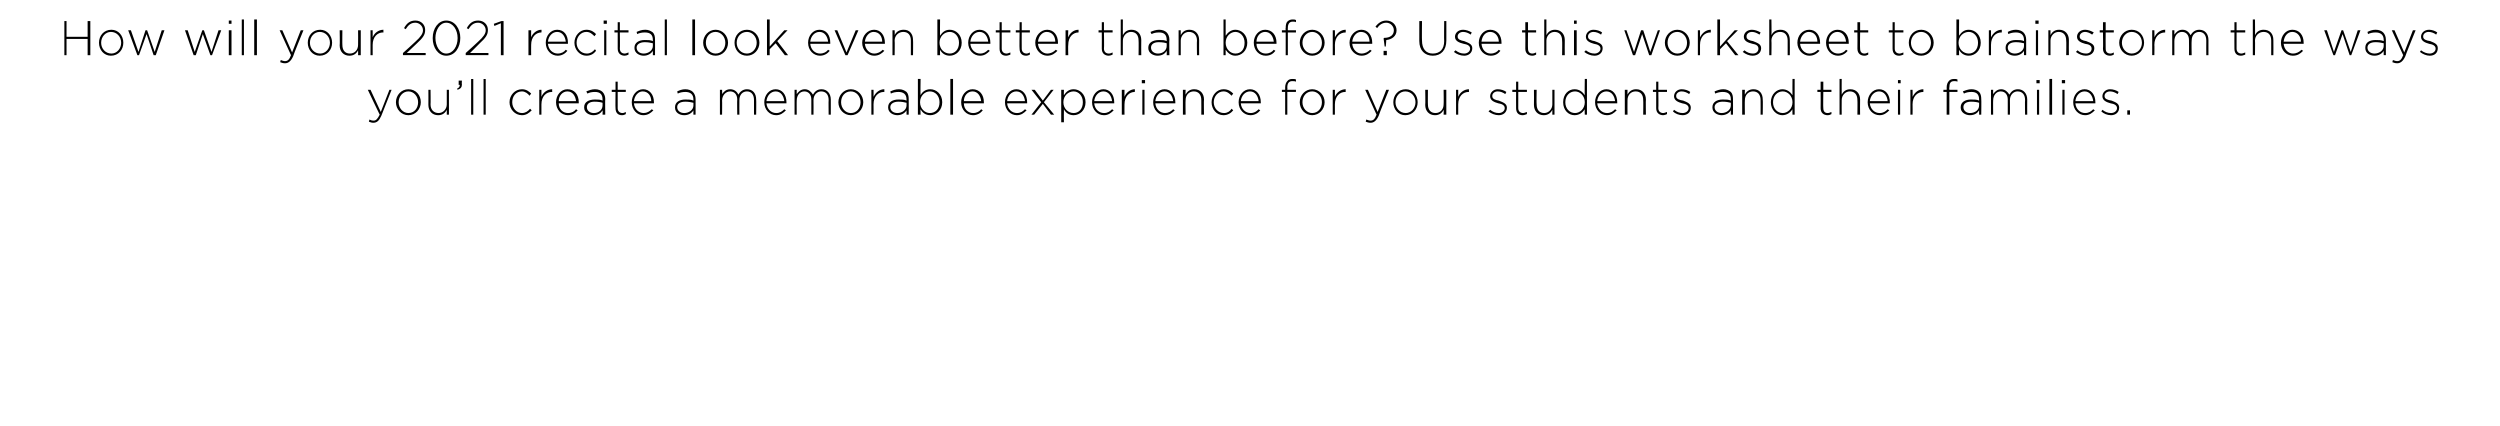 <?xml version="1.0" standalone="no"?><!DOCTYPE svg PUBLIC "-//W3C//DTD SVG 1.1//EN" "http://www.w3.org/Graphics/SVG/1.1/DTD/svg11.dtd"><svg xmlns="http://www.w3.org/2000/svg" version="1.1" width="462.2px" height="78.8px" viewBox="0 -3 462.2 78.8" style="top:-3px"><desc>How will your 2021 recital look even better than before Use this worksheet to brainstorm the ways you ll create a me</desc><defs/><g id="Polygon43671"><path d="m68.2 19.5l.1-.4c.2.1.4.2.8.2c.4 0 .7-.3 1.1-1.1c-.04-.03-2.2-4.6-2.2-4.6h.5l1.9 4.1l1.6-4.1h.4l-1.9 4.8c-.4.9-.8 1.3-1.5 1.3c-.3 0-.5-.1-.8-.2zm5-3.6c0-1.3 1-2.4 2.3-2.4c1.4 0 2.3 1.1 2.3 2.4c0 1.3-1 2.4-2.3 2.4c-1.3 0-2.3-1.1-2.3-2.4zm4.1 0c0-1.1-.8-2-1.8-2c-1 0-1.8.9-1.8 2c0 1.1.8 2 1.8 2c1.1 0 1.8-.9 1.8-2zm1.9.5c.02.02 0-2.8 0-2.8h.4s.04 2.74 0 2.7c0 1 .6 1.6 1.5 1.6c.8 0 1.5-.7 1.5-1.6v-2.7h.4v4.6h-.4v-.9c-.3.6-.8 1-1.6 1c-1.1 0-1.8-.8-1.8-1.9zm5.3-3c.4-.2.5-.4.5-.7c.01-.04-.2 0-.2 0v-.8h.6s-.05.67 0 .7c0 .5-.2.8-.8 1l-.1-.2zm2.6-1.8h.4v6.6h-.4v-6.6zm2.3 0h.4v6.6h-.4v-6.6zm4.8 4.3c0-1.3 1-2.4 2.3-2.4c.8 0 1.3.4 1.7.8l-.3.4c-.3-.4-.8-.8-1.4-.8c-1.1 0-1.8.9-1.8 2c0 1.1.8 2 1.8 2c.6 0 1.1-.3 1.5-.8l.3.3c-.5.5-1 .9-1.8.9c-1.3 0-2.3-1.1-2.3-2.4zm5.5-2.3h.4v1.3c.3-.8 1.1-1.4 2-1.4c-.04.04 0 .5 0 .5c0 0-.08.02-.1 0c-1 0-1.9.8-1.9 2.3v1.9h-.4v-4.6zm3.1 2.3c0-1.3.9-2.4 2.1-2.4c1.3 0 2.1 1 2.1 2.4v.2h-3.7c0 1.1.8 1.8 1.7 1.8c.7 0 1.2-.3 1.5-.7l.3.2c-.4.5-1 .9-1.8.9c-1.2 0-2.2-1-2.2-2.4zm3.7-.2c-.1-.9-.6-1.8-1.6-1.8c-.9 0-1.6.8-1.6 1.8h3.2zm1.5 1.2v-.1c0-.9.8-1.4 2-1.4c.6 0 1 0 1.4.2v-.2c0-1-.5-1.4-1.4-1.4c-.6 0-1 .1-1.4.3l-.2-.4c.5-.2 1-.4 1.6-.4c.6 0 1.1.2 1.4.5c.3.3.5.8.5 1.3c-.04.04 0 2.9 0 2.9h-.5s.04-.76 0-.8c-.3.5-.8.9-1.7.9c-.8 0-1.7-.5-1.7-1.4zm3.4-.4v-.5c-.3-.1-.8-.2-1.5-.2c-.9 0-1.4.4-1.4 1c0 .7.6 1.1 1.3 1.1c.9 0 1.6-.6 1.6-1.4zm2.4.5c-.04.02 0-3 0-3h-.7v-.4h.7v-1.5h.4v1.5h1.5v.4h-1.5v3c0 .6.4.9.9.9c.2 0 .4-.1.6-.2v.4c-.2.1-.4.2-.7.2c-.7 0-1.2-.4-1.2-1.3zm3-1.1c0-1.3.9-2.4 2.1-2.4c1.2 0 2 1 2 2.4v.2h-3.7c.1 1.1.9 1.8 1.8 1.8c.6 0 1.1-.3 1.5-.7l.3.2c-.5.5-1 .9-1.9.9c-1.1 0-2.1-1-2.1-2.4zm3.6-.2c0-.9-.5-1.8-1.6-1.8c-.8 0-1.5.8-1.6 1.8h3.2zm4.4 1.2v-.1c0-.9.8-1.4 1.9-1.4c.6 0 1.1 0 1.5.2v-.2c0-1-.6-1.4-1.5-1.4c-.5 0-1 .1-1.4.3l-.1-.4c.4-.2.9-.4 1.5-.4c.6 0 1.1.2 1.4.5c.3.3.5.8.5 1.3v2.9h-.4s-.02-.76 0-.8c-.3.5-.9.9-1.7.9c-.9 0-1.7-.5-1.7-1.4zm3.4-.4v-.5c-.4-.1-.9-.2-1.5-.2c-1 0-1.5.4-1.5 1c0 .7.6 1.1 1.3 1.1c.9 0 1.7-.6 1.7-1.4zm4.9-2.9h.4s.03.83 0 .8c.3-.4.7-.9 1.5-.9c.8 0 1.3.5 1.5 1c.3-.5.8-1 1.6-1c1.1 0 1.7.8 1.7 1.9c.04.02 0 2.8 0 2.8h-.4v-2.7c0-1-.5-1.6-1.3-1.6c-.8 0-1.4.6-1.4 1.6c-.02.03 0 2.7 0 2.7h-.4s-.04-2.75 0-2.8c0-.9-.5-1.5-1.3-1.5c-.8 0-1.5.7-1.5 1.7c.03-.05 0 2.6 0 2.6h-.4v-4.6zm8.2 2.3c0-1.3.9-2.4 2.1-2.4c1.2 0 2 1 2 2.4v.2h-3.7c.1 1.1.9 1.8 1.8 1.8c.7 0 1.1-.3 1.5-.7l.3.2c-.5.5-1 .9-1.8.9c-1.2 0-2.2-1-2.2-2.4zm3.7-.2c-.1-.9-.6-1.8-1.6-1.8c-.9 0-1.6.8-1.7 1.8h3.3zm1.9-2.1h.4s-.02.83 0 .8c.3-.4.7-.9 1.5-.9c.7 0 1.2.5 1.5 1c.3-.5.7-1 1.6-1c1 0 1.7.8 1.7 1.9v2.8h-.4s-.04-2.73 0-2.7c0-1-.5-1.6-1.4-1.6c-.7 0-1.4.6-1.4 1.6c.03.03 0 2.7 0 2.7h-.4v-2.8c0-.9-.5-1.5-1.3-1.5c-.8 0-1.4.7-1.4 1.7c-.02-.05 0 2.6 0 2.6h-.4v-4.6zm8.1 2.3c0-1.3 1-2.4 2.3-2.4c1.3 0 2.3 1.1 2.3 2.4c0 1.3-1 2.4-2.3 2.4c-1.3 0-2.3-1.1-2.3-2.4zm4.1 0c0-1.1-.8-2-1.8-2c-1.1 0-1.8.9-1.8 2c0 1.1.8 2 1.8 2c1.1 0 1.8-.9 1.8-2zm2-2.3h.4s.02 1.31 0 1.3c.4-.8 1.1-1.4 2-1.4v.5s-.05.02-.1 0c-1 0-1.9.8-1.9 2.3c.02.02 0 1.9 0 1.9h-.4v-4.6zm3.1 3.3v-.1c0-.9.8-1.4 1.9-1.4c.6 0 1.1 0 1.5.2v-.2c0-1-.6-1.4-1.5-1.4c-.5 0-1 .1-1.4.3l-.1-.4c.5-.2.9-.4 1.6-.4c.6 0 1 .2 1.4.5c.3.3.4.8.4 1.3c.02.04 0 2.9 0 2.9h-.4v-.8c-.3.5-.9.9-1.7.9c-.8 0-1.7-.5-1.7-1.4zm3.4-.4v-.5c-.4-.1-.9-.2-1.5-.2c-.9 0-1.5.4-1.5 1c0 .7.6 1.1 1.3 1.1c.9 0 1.7-.6 1.7-1.4zm2.6.7c-.05.01 0 1 0 1h-.5v-6.6h.5s-.05 3.04 0 3c.3-.6.9-1.1 1.8-1.1c1.1 0 2.2.9 2.2 2.4c0 1.5-1.1 2.4-2.2 2.4c-.9 0-1.5-.5-1.8-1.1zm3.5-1.3c0-1.2-.8-2-1.8-2c-.9 0-1.8.8-1.8 2c0 1.2.9 2 1.8 2c1 0 1.8-.7 1.8-2zm2-4.3h.5v6.6h-.5v-6.6zm2 4.3c0-1.3.9-2.4 2.1-2.4c1.3 0 2.1 1 2.1 2.4v.2h-3.7c0 1.1.8 1.8 1.7 1.8c.7 0 1.2-.3 1.5-.7l.3.2c-.4.5-1 .9-1.8.9c-1.2 0-2.2-1-2.2-2.4zm3.7-.2c-.1-.9-.6-1.8-1.6-1.8c-.9 0-1.6.8-1.6 1.8h3.2zm4.4.2c0-1.3.9-2.4 2.1-2.4c1.2 0 2 1 2 2.4v.2h-3.7c.1 1.1.9 1.8 1.8 1.8c.7 0 1.1-.3 1.5-.7l.3.2c-.5.5-1 .9-1.8.9c-1.2 0-2.2-1-2.2-2.4zm3.7-.2c-.1-.9-.6-1.8-1.6-1.8c-.9 0-1.6.8-1.7 1.8h3.3zm3.3.5l-1.6 2h-.5l1.8-2.3l-1.8-2.3h.6l1.5 2l1.5-2h.5l-1.8 2.3l1.9 2.3h-.6l-1.5-2zm3.4-2.6h.5s-.03 1.04 0 1c.4-.6.9-1.1 1.8-1.1c1.1 0 2.2.9 2.2 2.4c0 1.5-1.1 2.4-2.2 2.4c-.9 0-1.5-.5-1.8-1.1c-.03.01 0 2.4 0 2.4h-.5v-6zm4 2.3c0-1.2-.8-2-1.7-2c-1 0-1.9.8-1.9 2c0 1.2.9 2 1.9 2c.9 0 1.7-.7 1.7-2zm1.7 0c0-1.3.9-2.4 2.1-2.4c1.2 0 2 1 2 2.4v.2h-3.7c.1 1.1.9 1.8 1.8 1.8c.7 0 1.1-.3 1.5-.7l.3.2c-.5.5-1 .9-1.8.9c-1.2 0-2.2-1-2.2-2.4zm3.7-.2c-.1-.9-.6-1.8-1.6-1.8c-.9 0-1.6.8-1.7 1.8h3.3zm1.8-2.1h.5s-.02 1.31 0 1.3c.3-.8 1.1-1.4 1.9-1.4c.05.04 0 .5 0 .5c0 0 .01.02 0 0c-1 0-1.9.8-1.9 2.3c-.02.02 0 1.9 0 1.9h-.5v-4.6zm3.7-1.8h.6v.6h-.6v-.6zm.1 1.8h.4v4.6h-.4v-4.6zm2 2.3c0-1.3.9-2.4 2.1-2.4c1.2 0 2 1 2 2.4v.2h-3.7c.1 1.1.9 1.8 1.8 1.8c.6 0 1.1-.3 1.5-.7l.3.2c-.5.5-1 .9-1.9.9c-1.1 0-2.1-1-2.1-2.4zm3.7-.2c-.1-.9-.6-1.8-1.6-1.8c-.9 0-1.6.8-1.7 1.8h3.3zm1.8-2.1h.5s-.04.86 0 .9c.3-.6.8-1 1.6-1c1.1 0 1.8.8 1.8 1.9c-.05-.01 0 2.8 0 2.8h-.5s.02-2.73 0-2.7c0-1-.5-1.6-1.4-1.6c-.9 0-1.5.7-1.5 1.6c-.04.04 0 2.7 0 2.7h-.5v-4.6zm5.3 2.3c0-1.3 1-2.4 2.2-2.4c.9 0 1.4.4 1.8.8l-.3.4c-.4-.4-.8-.8-1.5-.8c-1 0-1.8.9-1.8 2c0 1.1.8 2 1.9 2c.6 0 1.1-.3 1.4-.8l.3.3c-.4.5-1 .9-1.8.9c-1.3 0-2.2-1.1-2.2-2.4zm5 0c0-1.3.9-2.4 2.1-2.4c1.2 0 2 1 2 2.4v.2h-3.7c.1 1.1.9 1.8 1.8 1.8c.7 0 1.1-.3 1.5-.7l.3.2c-.4.5-1 .9-1.8.9c-1.2 0-2.2-1-2.2-2.4zm3.7-.2c-.1-.9-.6-1.8-1.6-1.8c-.9 0-1.6.8-1.7 1.8h3.3zm4.9-1.7h-.6v-.4h.6s.02-.44 0-.4c0-.6.2-1 .4-1.2c.2-.3.6-.4.9-.4c.3 0 .5 0 .7.1v.4c-.2-.1-.4-.1-.7-.1c-.6 0-.9.4-.9 1.2c.05-.03 0 .4 0 .4h1.6v.4H238v4.2h-.4V14zm2.7 1.9c0-1.3 1-2.4 2.3-2.4c1.3 0 2.3 1.1 2.3 2.4c0 1.3-1 2.4-2.3 2.4c-1.3 0-2.3-1.1-2.3-2.4zm4.1 0c0-1.1-.8-2-1.8-2c-1.1 0-1.8.9-1.8 2c0 1.1.8 2 1.8 2c1.1 0 1.8-.9 1.8-2zm2-2.3h.4v1.3c.3-.8 1.1-1.4 2-1.4c-.03.04 0 .5 0 .5c0 0-.08.02-.1 0c-1 0-1.9.8-1.9 2.3v1.9h-.4v-4.6zm6.1 5.9l.1-.4c.3.1.5.2.8.2c.5 0 .8-.3 1.1-1.1l-2.1-4.6h.5l1.8 4.1l1.6-4.1h.5s-1.95 4.76-1.9 4.8c-.4.9-.9 1.3-1.5 1.3c-.4 0-.6-.1-.9-.2zm5.1-3.6c0-1.3.9-2.4 2.3-2.4c1.3 0 2.2 1.1 2.2 2.4c0 1.3-.9 2.4-2.3 2.4c-1.3 0-2.2-1.1-2.2-2.4zm4.1 0c0-1.1-.8-2-1.9-2c-1 0-1.8.9-1.8 2c0 1.1.8 2 1.9 2c1 0 1.8-.9 1.8-2zm1.8.5c.05.02 0-2.8 0-2.8h.5s-.03 2.74 0 2.7c0 1 .5 1.6 1.4 1.6c.9 0 1.5-.7 1.5-1.6c.04-.04 0-2.7 0-2.7h.5v4.6h-.5s.04-.85 0-.9c-.3.6-.8 1-1.6 1c-1.1 0-1.8-.8-1.8-1.9zm5.7-2.8h.4v1.3c.3-.8 1.1-1.4 2-1.4c-.04.04 0 .5 0 .5c0 0-.08.02-.1 0c-1 0-1.9.8-1.9 2.3v1.9h-.4v-4.6zm6 4l.3-.3c.5.4 1 .6 1.6.6c.6 0 1.1-.4 1.1-.9c0-.6-.6-.8-1.2-.9c-.7-.2-1.5-.5-1.5-1.3c0-.7.6-1.3 1.4-1.3c.6 0 1.2.2 1.6.5l-.2.4c-.4-.3-.9-.5-1.4-.5c-.6 0-1 .4-1 .8v.1c0 .5.6.7 1.2.8c.7.3 1.5.5 1.5 1.3c0 .9-.7 1.4-1.5 1.4c-.7 0-1.4-.3-1.9-.7zm5.1-.6c-.02.02 0-3 0-3h-.7v-.4h.7v-1.5h.4v1.5h1.6v.4h-1.6v3c0 .6.4.9.9.9c.2 0 .4-.1.7-.2v.4c-.3.1-.5.2-.8.2c-.7 0-1.2-.4-1.2-1.3zm3.3-.6c.03.02 0-2.8 0-2.8h.5s-.05 2.74 0 2.7c0 1 .5 1.6 1.4 1.6c.8 0 1.5-.7 1.5-1.6v-2.7h.4v4.6h-.4s.01-.85 0-.9c-.3.6-.8 1-1.6 1c-1.1 0-1.8-.8-1.8-1.9zm5.4-.5c0-1.5 1-2.4 2.1-2.4c.9 0 1.5.5 1.9 1.1c-.05 0 0-3 0-3h.4v6.6h-.4s-.05-1.03 0-1c-.4.6-1 1.1-1.9 1.1c-1.1 0-2.1-.9-2.1-2.4zm4 0c0-1.2-.9-2-1.8-2c-1 0-1.8.8-1.8 2c0 1.2.8 2 1.8 2c.9 0 1.8-.8 1.8-2zm1.9 0c0-1.3.9-2.4 2.1-2.4c1.2 0 2 1 2 2.4v.2h-3.7c.1 1.1.9 1.8 1.8 1.8c.7 0 1.1-.3 1.5-.7l.3.2c-.5.5-1 .9-1.8.9c-1.2 0-2.2-1-2.2-2.4zm3.7-.2c-.1-.9-.6-1.8-1.6-1.8c-.9 0-1.6.8-1.7 1.8h3.3zm1.8-2.1h.5s-.02.86 0 .9c.3-.6.8-1 1.6-1c1.1 0 1.8.8 1.8 1.9c-.04-.01 0 2.8 0 2.8h-.5s.04-2.73 0-2.7c0-1-.5-1.6-1.4-1.6c-.9 0-1.5.7-1.5 1.6c-.02.04 0 2.7 0 2.7h-.5v-4.6zm5.8 3.4v-3h-.6v-.4h.6v-1.5h.4v1.5h1.6v.4h-1.6s.04 2.98 0 3c0 .6.4.9.9.9c.2 0 .4-.1.7-.2v.4c-.2.1-.5.2-.7.2c-.7 0-1.3-.4-1.3-1.3zm3.1.6l.2-.3c.5.4 1 .6 1.6.6c.6 0 1.1-.4 1.1-.9c0-.6-.6-.8-1.2-.9c-.7-.2-1.5-.5-1.5-1.3c0-.7.6-1.3 1.4-1.3c.6 0 1.2.2 1.6.5l-.2.4c-.4-.3-.9-.5-1.4-.5c-.6 0-1 .4-1 .8v.1c0 .5.6.7 1.3.8c.7.3 1.4.5 1.4 1.3c0 .9-.7 1.4-1.5 1.4c-.7 0-1.4-.3-1.8-.7zm7.3-.7v-.1c0-.9.8-1.4 1.9-1.4c.6 0 1.1 0 1.5.2v-.2c0-1-.5-1.4-1.5-1.4c-.5 0-.9.1-1.4.3l-.1-.4c.5-.2 1-.4 1.6-.4c.6 0 1 .2 1.4.5c.3.3.4.8.4 1.3c.02.04 0 2.9 0 2.9h-.4v-.8c-.3.5-.9.9-1.7.9c-.8 0-1.7-.5-1.7-1.4zm3.4-.4v-.5c-.4-.1-.9-.2-1.5-.2c-.9 0-1.5.4-1.5 1c0 .7.6 1.1 1.3 1.1c.9 0 1.7-.6 1.7-1.4zm2.1-2.9h.5s-.04.86 0 .9c.3-.6.8-1 1.6-1c1.1 0 1.7.8 1.7 1.9c.05-.01 0 2.8 0 2.8h-.4s.02-2.73 0-2.7c0-1-.5-1.6-1.4-1.6c-.9 0-1.5.7-1.5 1.6c-.04.04 0 2.7 0 2.7h-.5v-4.6zm5.3 2.3c0-1.5 1.1-2.4 2.1-2.4c.9 0 1.5.5 1.9 1.1c-.03 0 0-3 0-3h.4v6.6h-.4s-.03-1.03 0-1c-.4.6-1 1.1-1.9 1.1c-1 0-2.1-.9-2.1-2.4zm4 0c0-1.2-.9-2-1.8-2c-1 0-1.8.8-1.8 2c0 1.2.8 2 1.8 2c.9 0 1.8-.8 1.8-2zm5.2 1.1c.03.02 0-3 0-3h-.6v-.4h.6v-1.5h.5v1.5h1.5v.4h-1.5s-.05 2.98 0 3c0 .6.3.9.8.9c.3 0 .4-.1.7-.2v.4c-.2.1-.4.2-.7.2c-.7 0-1.3-.4-1.3-1.3zm3.5-5.4h.4s-.02 2.86 0 2.9c.3-.6.8-1 1.6-1c1.1 0 1.8.8 1.8 1.9c-.03-.01 0 2.8 0 2.8h-.5s.04-2.73 0-2.7c0-1-.5-1.6-1.4-1.6c-.8 0-1.5.7-1.5 1.6c-.02.04 0 2.7 0 2.7h-.4v-6.6zm5.2 4.3c0-1.3.9-2.4 2.1-2.4c1.2 0 2 1 2 2.4v.2h-3.7c.1 1.1.9 1.8 1.8 1.8c.7 0 1.1-.3 1.5-.7l.3.2c-.5.5-1 .9-1.8.9c-1.2 0-2.2-1-2.2-2.4zm3.7-.2c-.1-.9-.6-1.8-1.6-1.8c-.9 0-1.6.8-1.7 1.8h3.3zm1.9-3.9h.5v.6h-.5v-.6zm0 1.8h.4v4.6h-.4v-4.6zm2.3 0h.4s.03 1.31 0 1.3c.4-.8 1.1-1.4 2-1.4v.5s-.04.02 0 0c-1.1 0-2 .8-2 2.3c.03.02 0 1.9 0 1.9h-.4v-4.6zm6.7.4h-.6v-.4h.6s.03-.44 0-.4c0-.6.2-1 .4-1.2c.2-.3.6-.4 1-.4c.2 0 .4 0 .6.1v.4c-.2-.1-.4-.1-.6-.1c-.7 0-.9.4-.9 1.2c-.05-.03 0 .4 0 .4h1.5v.4h-1.5v4.2h-.5V14zm2.6 2.9v-.1c0-.9.8-1.4 1.9-1.4c.7 0 1.1 0 1.5.2v-.2c0-1-.5-1.4-1.4-1.4c-.6 0-1 .1-1.4.3l-.2-.4c.5-.2 1-.4 1.6-.4c.6 0 1.1.2 1.4.5c.3.3.4.8.4 1.3c.04.04 0 2.9 0 2.9h-.4s.02-.76 0-.8c-.3.5-.8.9-1.7.9c-.8 0-1.7-.5-1.7-1.4zm3.4-.4v-.5c-.3-.1-.8-.2-1.5-.2c-.9 0-1.4.4-1.4 1c0 .7.6 1.1 1.2 1.1c1 0 1.7-.6 1.7-1.4zm2.2-2.9h.4s-.02.83 0 .8c.3-.4.7-.9 1.5-.9c.7 0 1.2.5 1.5 1c.3-.5.7-1 1.6-1c1 0 1.7.8 1.7 1.9c-.02.02 0 2.8 0 2.8h-.4s-.04-2.73 0-2.7c0-1-.5-1.6-1.4-1.6c-.7 0-1.4.6-1.4 1.6c.03.03 0 2.7 0 2.7h-.4v-2.8c0-.9-.5-1.5-1.3-1.5c-.8 0-1.4.7-1.4 1.7c-.02-.05 0 2.6 0 2.6h-.4v-4.6zm8.4-1.8h.6v.6h-.6v-.6zm.1 1.8h.4v4.6h-.4v-4.6zm2.3-2h.5v6.6h-.5v-6.6zm2.3.2h.6v.6h-.6v-.6zm.1 1.8h.4v4.6h-.4v-4.6zm2 2.3c0-1.3.9-2.4 2.1-2.4c1.2 0 2 1 2 2.4v.2h-3.7c.1 1.1.9 1.8 1.8 1.8c.7 0 1.1-.3 1.5-.7l.3.2c-.5.5-1 .9-1.8.9c-1.2 0-2.2-1-2.2-2.4zm3.7-.2c-.1-.9-.6-1.8-1.6-1.8c-.9 0-1.6.8-1.7 1.8h3.3zm1.5 1.9l.2-.3c.5.4 1 .6 1.6.6c.6 0 1.1-.4 1.1-.9c0-.6-.6-.8-1.2-.9c-.7-.2-1.5-.5-1.5-1.3c0-.7.6-1.3 1.4-1.3c.6 0 1.2.2 1.6.5l-.2.4c-.4-.3-.9-.5-1.4-.5c-.6 0-1 .4-1 .8v.1c0 .5.6.7 1.3.8c.7.3 1.4.5 1.4 1.3c0 .9-.7 1.4-1.5 1.4c-.7 0-1.4-.3-1.8-.7zm4.8-.2h.5v.8h-.5v-.8z" stroke="none" fill="#000"/></g><g id="Polygon43670"><path d="m11.9.9h.4v2.9h3.9V.9h.5v6.3h-.5v-3h-3.9v3h-.4V.9zm6.4 4c0-1.3.9-2.4 2.3-2.4c1.3 0 2.2 1.1 2.2 2.4c0 1.3-.9 2.4-2.3 2.4c-1.3 0-2.2-1.1-2.2-2.4zm4.1 0c0-1.1-.8-2-1.9-2c-1 0-1.8.9-1.8 2c0 1.1.8 2 1.9 2c1 0 1.8-.9 1.8-2zm1.3-2.3h.5l1.4 4l1.3-4h.3l1.4 4l1.3-4h.5l-1.6 4.6h-.4l-1.3-3.9l-1.4 3.9h-.3l-1.7-4.6zm10.5 0h.5l1.3 4l1.4-4h.3l1.4 4l1.3-4h.5l-1.7 4.6h-.3l-1.4-3.9l-1.3 3.9h-.4l-1.6-4.6zM42.3.8h.5v.6h-.5v-.6zm0 1.8h.5v4.6h-.5V2.6zm2.4-2h.4v6.6h-.4V.6zm2.3 0h.5v6.6h-.5V.6zm4.8 7.9l.1-.4c.3.1.5.2.8.2c.5 0 .8-.3 1.1-1.1l-2.1-4.6h.5L54 6.7l1.6-4.1h.5s-1.95 4.76-1.9 4.8c-.4.9-.9 1.3-1.5 1.3c-.4 0-.6-.1-.9-.2zm5.1-3.6c0-1.3.9-2.4 2.3-2.4c1.3 0 2.2 1.1 2.2 2.4c0 1.3-.9 2.4-2.3 2.4c-1.3 0-2.2-1.1-2.2-2.4zm4.1 0c0-1.1-.8-2-1.9-2c-1 0-1.8.9-1.8 2c0 1.1.8 2 1.9 2c1 0 1.8-.9 1.8-2zm1.8.5c.05.02 0-2.8 0-2.8h.5s-.03 2.74 0 2.7c0 1 .5 1.6 1.4 1.6c.9 0 1.5-.7 1.5-1.6c.03-.04 0-2.7 0-2.7h.5v4.6h-.5s.03-.85 0-.9c-.3.6-.8 1-1.6 1c-1.1 0-1.8-.8-1.8-1.9zm5.7-2.8h.4v1.3c.3-.8 1.1-1.4 2-1.4c-.04.04 0 .5 0 .5c0 0-.08.02-.1 0c-1 0-1.9.8-1.9 2.3v1.9h-.4V2.6zm6 4.2s2.31-2.07 2.3-2.1c1-.9 1.4-1.5 1.4-2.1c0-.8-.7-1.4-1.4-1.4c-.8 0-1.3.4-1.8 1.2l-.3-.2c.5-.9 1.1-1.4 2.1-1.4c1.1 0 1.8.8 1.8 1.7v.1c0 .8-.4 1.4-1.5 2.4l-1.9 1.8h3.5v.4h-4.2v-.4zM80 4.1v-.1c0-1.7 1-3.2 2.5-3.2c1.6 0 2.6 1.5 2.6 3.2c0 1.8-1 3.3-2.6 3.3C81 7.3 80 5.8 80 4.1zm4.6 0v-.1c0-1.4-.8-2.8-2.1-2.8c-1.2 0-2 1.4-2 2.8c0 1.5.8 2.9 2 2.9c1.3 0 2.1-1.4 2.1-2.8zm1.5 2.7s2.32-2.07 2.3-2.1c1-.9 1.4-1.5 1.4-2.1c0-.8-.7-1.4-1.4-1.4c-.8 0-1.3.4-1.8 1.2l-.3-.2c.5-.9 1.1-1.4 2.1-1.4c1.1 0 1.8.8 1.8 1.7v.1c0 .8-.4 1.4-1.5 2.4c.02 0-1.8 1.8-1.8 1.8h3.4v.4h-4.2v-.4zm6.5-5.5l-1.2.5l-.1-.4l1.4-.5h.4v6.3h-.5V1.3zm5.1 1.3h.5s-.02 1.31 0 1.3c.3-.8 1.1-1.4 1.9-1.4c.05.04 0 .5 0 .5c0 0 .01.02 0 0c-1 0-1.9.8-1.9 2.3c-.02.02 0 1.9 0 1.9h-.5V2.6zm3.2 2.3c0-1.3.9-2.4 2.1-2.4c1.3 0 2 1 2 2.4v.2h-3.7c.1 1.1.9 1.8 1.8 1.8c.7 0 1.2-.3 1.5-.7l.3.2c-.4.5-1 .9-1.8.9c-1.2 0-2.2-1-2.2-2.4zm3.7-.2c-.1-.9-.6-1.8-1.6-1.8c-.9 0-1.6.8-1.7 1.8h3.3zm1.6.2c0-1.3 1-2.4 2.2-2.4c.9 0 1.4.4 1.8.8l-.3.4c-.4-.4-.8-.8-1.5-.8c-1 0-1.8.9-1.8 2c0 1.1.8 2 1.9 2c.6 0 1.1-.3 1.5-.8l.2.3c-.4.5-.9.9-1.8.9c-1.2 0-2.2-1.1-2.2-2.4zm5.4-4.1h.6v.6h-.6v-.6zm.1 1.8h.4v4.6h-.4V2.6zm2.5 3.4v-3h-.6v-.4h.6V1.1h.4v1.5h1.6v.4h-1.6s.04 2.98 0 3c0 .6.4.9.9.9c.2 0 .4-.1.7-.2v.4c-.2.1-.5.2-.7.2c-.7 0-1.3-.4-1.3-1.3zm3.1-.1v-.1c0-.9.8-1.4 1.9-1.4c.6 0 1.1 0 1.5.2v-.2c0-1-.5-1.4-1.5-1.4c-.5 0-1 .1-1.4.3l-.1-.4c.5-.2.9-.4 1.6-.4c.6 0 1 .2 1.4.5c.3.3.4.8.4 1.3c.02.04 0 2.9 0 2.9h-.4v-.8c-.3.5-.9.9-1.7.9c-.8 0-1.7-.5-1.7-1.4zm3.4-.4v-.5c-.4-.1-.9-.2-1.5-.2c-.9 0-1.5.4-1.5 1c0 .7.6 1.1 1.3 1.1c.9 0 1.7-.6 1.7-1.4zm2.2-4.9h.4v6.6h-.4V.6zm5.1 0h.5v6.6h-.5V.6zm2 4.3c0-1.3 1-2.4 2.3-2.4c1.3 0 2.3 1.1 2.3 2.4c0 1.3-1 2.4-2.3 2.4c-1.3 0-2.3-1.1-2.3-2.4zm4.1 0c0-1.1-.8-2-1.8-2c-1.1 0-1.8.9-1.8 2c0 1.1.8 2 1.8 2c1.1 0 1.8-.9 1.8-2zm1.7 0c0-1.3.9-2.4 2.3-2.4c1.3 0 2.3 1.1 2.3 2.4c0 1.3-1 2.4-2.3 2.4c-1.4 0-2.3-1.1-2.3-2.4zm4.1 0c0-1.1-.8-2-1.8-2c-1.1 0-1.9.9-1.9 2c0 1.1.8 2 1.9 2c1 0 1.8-.9 1.8-2zm1.9-4.3h.5v5l2.7-3h.6l-1.9 2l2 2.6h-.6L143.4 5l-1.1 1.1v1.1h-.5V.6zm7.6 4.3c0-1.3.9-2.4 2.1-2.4c1.3 0 2 1 2 2.4v.2h-3.7c.1 1.1.9 1.8 1.8 1.8c.7 0 1.2-.3 1.5-.7l.3.2c-.4.5-1 .9-1.8.9c-1.2 0-2.2-1-2.2-2.4zm3.7-.2c-.1-.9-.6-1.8-1.6-1.8c-.9 0-1.6.8-1.7 1.8h3.3zm1.2-2.1h.5l1.7 4.1l1.7-4.1h.5l-2 4.6h-.4l-2-4.6zm5.1 2.3c0-1.3 1-2.4 2.2-2.4c1.2 0 2 1 2 2.4v.2h-3.7c.1 1.1.9 1.8 1.7 1.8c.7 0 1.2-.3 1.6-.7l.3.2c-.5.5-1 .9-1.9.9c-1.1 0-2.2-1-2.2-2.4zm3.7-.2c0-.9-.5-1.8-1.6-1.8c-.8 0-1.5.8-1.6 1.8h3.2zm1.9-2.1h.4s.05.86 0 .9c.3-.6.8-1 1.7-1c1.1 0 1.7.8 1.7 1.9c.04-.01 0 2.8 0 2.8h-.4V4.5c0-1-.5-1.6-1.4-1.6c-.9 0-1.6.7-1.6 1.6c.05.04 0 2.7 0 2.7h-.4V2.6zm8.8 3.6c-.03.01 0 1 0 1h-.5V.6h.5s-.03 3.04 0 3c.4-.6.9-1.1 1.8-1.1c1.1 0 2.2.9 2.2 2.4c0 1.5-1.1 2.4-2.2 2.4c-.9 0-1.5-.5-1.8-1.1zm3.5-1.3c0-1.2-.8-2-1.7-2c-1 0-1.9.8-1.9 2c0 1.2.9 2 1.9 2c.9 0 1.7-.7 1.7-2zm1.7 0c0-1.3.9-2.4 2.1-2.4c1.2 0 2 1 2 2.4v.2h-3.7c.1 1.1.9 1.8 1.8 1.8c.7 0 1.1-.3 1.5-.7l.3.2c-.5.5-1 .9-1.8.9c-1.2 0-2.2-1-2.2-2.4zm3.7-.2c-.1-.9-.6-1.8-1.6-1.8c-.9 0-1.6.8-1.7 1.8h3.3zm2.1 1.3v-3h-.7v-.4h.7V1.1h.4v1.5h1.6v.4h-1.6v3c0 .6.4.9.9.9c.2 0 .4-.1.7-.2v.4c-.3.1-.5.2-.8.2c-.7 0-1.2-.4-1.2-1.3zm3.7 0c-.05.02 0-3 0-3h-.7v-.4h.7V1.1h.4v1.5h1.5v.4h-1.5s-.02 2.98 0 3c0 .6.4.9.9.9c.2 0 .4-.1.6-.2v.4c-.2.1-.4.2-.7.2c-.7 0-1.2-.4-1.2-1.3zm2.9-1.1c0-1.3 1-2.4 2.2-2.4c1.2 0 2 1 2 2.4v.2h-3.7c.1 1.1.9 1.8 1.7 1.8c.7 0 1.2-.3 1.6-.7l.3.2c-.5.5-1 .9-1.9.9c-1.1 0-2.2-1-2.2-2.4zm3.7-.2c0-.9-.5-1.8-1.6-1.8c-.8 0-1.5.8-1.6 1.8h3.2zm1.9-2.1h.5s-.05 1.31 0 1.3c.3-.8 1-1.4 1.9-1.4c.03.04 0 .5 0 .5c0 0-.02.02 0 0c-1 0-1.9.8-1.9 2.3c-.05.02 0 1.9 0 1.9h-.5V2.6zm6.7 3.4c.02.02 0-3 0-3h-.6v-.4h.6V1.1h.4v1.5h1.6v.4h-1.6s.05 2.98 0 3c0 .6.4.9.9.9c.3 0 .4-.1.7-.2v.4c-.2.1-.5.2-.7.2c-.7 0-1.3-.4-1.3-1.3zm3.5-5.4h.4s-.02 2.86 0 2.9c.3-.6.8-1 1.6-1c1.1 0 1.8.8 1.8 1.9c-.03-.01 0 2.8 0 2.8h-.5s.04-2.73 0-2.7c0-1-.5-1.6-1.4-1.6c-.8 0-1.5.7-1.5 1.6c-.02.04 0 2.7 0 2.7h-.4V.6zm5.1 5.3v-.1c0-.9.8-1.4 2-1.4c.6 0 1 0 1.4.2v-.2c0-1-.5-1.4-1.4-1.4c-.6 0-1 .1-1.4.3l-.2-.4c.5-.2 1-.4 1.6-.4c.6 0 1.1.2 1.4.5c.3.3.5.8.5 1.3c-.05.04 0 2.9 0 2.9h-.5s.03-.76 0-.8c-.3.5-.8.9-1.7.9c-.8 0-1.7-.5-1.7-1.4zm3.4-.4v-.5c-.3-.1-.8-.2-1.5-.2c-.9 0-1.4.4-1.4 1c0 .7.6 1.1 1.3 1.1c.9 0 1.6-.6 1.6-1.4zm2.2-2.9h.4s-.01.86 0 .9c.3-.6.8-1 1.6-1c1.1 0 1.8.8 1.8 1.9c-.02-.01 0 2.8 0 2.8h-.4s-.05-2.73 0-2.7c0-1-.6-1.6-1.5-1.6c-.8 0-1.5.7-1.5 1.6v2.7h-.4V2.6zm8.7 3.6v1h-.4V.6h.4v3c.4-.6 1-1.1 1.8-1.1c1.1 0 2.2.9 2.2 2.4c0 1.5-1.1 2.4-2.2 2.4c-.8 0-1.4-.5-1.8-1.1zm3.5-1.3c0-1.2-.8-2-1.7-2c-.9 0-1.8.8-1.8 2c0 1.2.9 2 1.8 2c1 0 1.7-.7 1.7-2zm1.7 0c0-1.3.9-2.4 2.1-2.4c1.3 0 2.1 1 2.1 2.4v.2h-3.7c0 1.1.8 1.8 1.7 1.8c.7 0 1.2-.3 1.5-.7l.3.2c-.4.5-.9.9-1.8.9c-1.2 0-2.2-1-2.2-2.4zm3.7-.2c-.1-.9-.6-1.8-1.6-1.8c-.9 0-1.6.8-1.6 1.8h3.2zm2.2-1.7h-.7v-.4h.7s-.05-.44 0-.4c0-.6.1-1 .3-1.2c.3-.3.6-.4 1-.4c.3 0 .4 0 .6.1v.4c-.2-.1-.4-.1-.6-.1c-.6 0-.9.4-.9 1.2c-.02-.03 0 .4 0 .4h1.5v.4h-1.5v4.2h-.4V3zm2.6 1.9c0-1.3 1-2.4 2.3-2.4c1.3 0 2.3 1.1 2.3 2.4c0 1.3-1 2.4-2.3 2.4c-1.3 0-2.3-1.1-2.3-2.4zm4.1 0c0-1.1-.8-2-1.8-2c-1 0-1.8.9-1.8 2c0 1.1.8 2 1.8 2c1.1 0 1.8-.9 1.8-2zm2-2.3h.4s.03 1.31 0 1.3c.4-.8 1.1-1.4 2-1.4v.5s-.04.02 0 0c-1.1 0-2 .8-2 2.3c.03.02 0 1.9 0 1.9h-.4V2.6zm3.1 2.3c0-1.3 1-2.4 2.2-2.4c1.2 0 2 1 2 2.4v.2H250c.1 1.1.9 1.8 1.7 1.8c.7 0 1.2-.3 1.6-.7l.3.2c-.5.5-1 .9-1.9.9c-1.1 0-2.2-1-2.2-2.4zm3.7-.2c0-.9-.5-1.8-1.6-1.8c-.8 0-1.5.8-1.6 1.8h3.2zm2.6-.6s.09-.05.1-.1c1.1 0 1.8-.5 1.8-1.4c0-.7-.6-1.4-1.4-1.4c-.7 0-1.3.4-1.7 1l-.3-.3c.5-.6 1.1-1.1 2-1.1c1.1 0 1.9.8 1.9 1.8c0 1.1-.9 1.7-1.9 1.8c.02.03-.1 1.2-.1 1.2h-.2l-.2-1.5zm0 2.3h.6v.8h-.6v-.8zm6.6-1.8V.9h.5s-.04 3.64 0 3.6c0 1.5.7 2.4 2 2.4c1.3 0 2.1-.8 2.1-2.3c-.04-.02 0-3.7 0-3.7h.4s.01 3.63 0 3.6c0 1.8-1 2.8-2.5 2.8c-1.5 0-2.5-1-2.5-2.7zm6.4 2l.3-.3c.5.4 1 .6 1.6.6c.6 0 1.1-.4 1.1-.9c0-.6-.6-.8-1.2-.9c-.8-.2-1.6-.5-1.6-1.3c0-.7.6-1.3 1.5-1.3c.5 0 1.1.2 1.6.5l-.2.4c-.4-.3-.9-.5-1.4-.5c-.6 0-1 .4-1 .8v.1c0 .5.6.7 1.2.8c.7.3 1.5.5 1.5 1.3c0 .9-.7 1.4-1.5 1.4c-.7 0-1.4-.3-1.9-.7zm4.6-1.7c0-1.3.9-2.4 2.1-2.4c1.3 0 2.1 1 2.1 2.4v.2h-3.7c.1 1.1.8 1.8 1.7 1.8c.7 0 1.2-.3 1.5-.7l.3.2c-.4.5-.9.9-1.8.9c-1.2 0-2.2-1-2.2-2.4zm3.7-.2c0-.9-.6-1.8-1.6-1.8c-.9 0-1.5.8-1.6 1.8h3.2zM282 6c.03.02 0-3 0-3h-.6v-.4h.6V1.1h.5v1.5h1.5v.4h-1.5s-.04 2.98 0 3c0 .6.3.9.8.9c.3 0 .4-.1.7-.2v.4c-.2.1-.4.2-.7.2c-.7 0-1.3-.4-1.3-1.3zm3.5-5.4h.4v2.9c.3-.6.8-1 1.6-1c1.1 0 1.8.8 1.8 1.9c-.03-.01 0 2.8 0 2.8h-.5s.05-2.73 0-2.7c0-1-.5-1.6-1.4-1.6c-.8 0-1.5.7-1.5 1.6v2.7h-.4V.6zm5.5.2h.5v.6h-.5v-.6zm0 1.8h.5v4.6h-.5V2.6zm1.9 4l.3-.3c.5.4 1 .6 1.6.6c.6 0 1.1-.4 1.1-.9c0-.6-.6-.8-1.2-.9c-.7-.2-1.5-.5-1.5-1.3c0-.7.6-1.3 1.4-1.3c.6 0 1.2.2 1.6.5l-.2.4c-.4-.3-.9-.5-1.4-.5c-.6 0-1 .4-1 .8v.1c0 .5.6.7 1.2.8c.8.3 1.5.5 1.5 1.3c0 .9-.7 1.4-1.5 1.4c-.7 0-1.4-.3-1.9-.7zm7.4-4h.4l1.4 4l1.3-4h.4l1.3 4l1.4-4h.4l-1.6 4.6h-.4l-1.3-3.9l-1.3 3.9h-.4l-1.6-4.6zm7.5 2.3c0-1.3 1-2.4 2.3-2.4c1.3 0 2.3 1.1 2.3 2.4c0 1.3-1 2.4-2.3 2.4c-1.3 0-2.3-1.1-2.3-2.4zm4.1 0c0-1.1-.8-2-1.8-2c-1.1 0-1.8.9-1.8 2c0 1.1.8 2 1.8 2c1.1 0 1.8-.9 1.8-2zm2-2.3h.4v1.3c.4-.8 1.1-1.4 2-1.4c-.02.04 0 .5 0 .5c0 0-.07.02-.1 0c-1 0-1.9.8-1.9 2.3v1.9h-.4V2.6zm3.6-2h.5v5l2.7-3h.6l-2 2l2.1 2.6h-.6L319.1 5l-1.1 1.1v1.1h-.5V.6zm4.7 6l.3-.3c.5.4 1 .6 1.6.6c.6 0 1-.4 1-.9c0-.6-.5-.8-1.1-.9c-.8-.2-1.6-.5-1.6-1.3c0-.7.6-1.3 1.5-1.3c.5 0 1.1.2 1.6.5l-.2.4c-.5-.3-.9-.5-1.4-.5c-.6 0-1 .4-1 .8v.1c0 .5.6.7 1.2.8c.7.3 1.5.5 1.5 1.3c0 .9-.7 1.4-1.6 1.4c-.6 0-1.3-.3-1.8-.7zm4.9-6h.4s.05 2.86 0 2.9c.3-.6.8-1 1.7-1c1.1 0 1.7.8 1.7 1.9c.03-.01 0 2.8 0 2.8h-.4V4.5c0-1-.5-1.6-1.4-1.6c-.9 0-1.6.7-1.6 1.6c.05.04 0 2.7 0 2.7h-.4V.6zm5.2 4.3c0-1.3.9-2.4 2.2-2.4c1.2 0 2 1 2 2.4v.2h-3.7c.1 1.1.9 1.8 1.7 1.8c.7 0 1.2-.3 1.6-.7l.3.2c-.5.5-1 .9-1.9.9c-1.1 0-2.2-1-2.2-2.4zm3.7-.2c0-.9-.5-1.8-1.6-1.8c-.8 0-1.5.8-1.6 1.8h3.2zm1.6.2c0-1.3.9-2.4 2.1-2.4c1.3 0 2.1 1 2.1 2.4v.2h-3.7c0 1.1.8 1.8 1.7 1.8c.7 0 1.2-.3 1.5-.7l.3.2c-.4.5-1 .9-1.8.9c-1.2 0-2.2-1-2.2-2.4zm3.7-.2c-.1-.9-.6-1.8-1.6-1.8c-.9 0-1.6.8-1.6 1.8h3.2zm2.1 1.3c.03.02 0-3 0-3h-.6v-.4h.6V1.1h.5v1.5h1.5v.4h-1.5s-.05 2.98 0 3c0 .6.3.9.8.9c.3 0 .4-.1.7-.2v.4c-.2.1-.4.2-.7.2c-.7 0-1.3-.4-1.3-1.3zm6.5 0v-3h-.7v-.4h.7V1.1h.4v1.5h1.6v.4h-1.6v3c0 .6.4.9.9.9c.2 0 .4-.1.7-.2v.4c-.3.1-.5.2-.8.2c-.7 0-1.2-.4-1.2-1.3zm3-1.1c0-1.3.9-2.4 2.3-2.4c1.3 0 2.3 1.1 2.3 2.4c0 1.3-1 2.4-2.3 2.4c-1.4 0-2.3-1.1-2.3-2.4zm4.1 0c0-1.1-.8-2-1.8-2c-1.1 0-1.9.9-1.9 2c0 1.1.8 2 1.9 2c1 0 1.8-.9 1.8-2zm5.2 1.3c-.03.01 0 1 0 1h-.5V.6h.5s-.03 3.04 0 3c.4-.6.9-1.1 1.8-1.1c1.1 0 2.2.9 2.2 2.4c0 1.5-1.1 2.4-2.2 2.4c-.9 0-1.5-.5-1.8-1.1zm3.5-1.3c0-1.2-.8-2-1.7-2c-1 0-1.9.8-1.9 2c0 1.2.9 2 1.9 2c.9 0 1.7-.7 1.7-2zm2-2.3h.4v1.3c.4-.8 1.1-1.4 2-1.4c-.02.04 0 .5 0 .5c0 0-.07.02-.1 0c-1 0-1.9.8-1.9 2.3v1.9h-.4V2.6zm3.1 3.3v-.1c0-.9.8-1.4 1.9-1.4c.6 0 1.1 0 1.5.2v-.2c0-1-.6-1.4-1.5-1.4c-.5 0-1 .1-1.4.3l-.1-.4c.4-.2.9-.4 1.5-.4c.6 0 1.1.2 1.4.5c.3.3.5.8.5 1.3v2.9h-.4s-.02-.76 0-.8c-.3.5-.9.9-1.7.9c-.9 0-1.7-.5-1.7-1.4zm3.4-.4v-.5c-.4-.1-.9-.2-1.5-.2c-1 0-1.5.4-1.5 1c0 .7.6 1.1 1.3 1.1c.9 0 1.7-.6 1.7-1.4zm2.1-4.7h.6v.6h-.6v-.6zm.1 1.8h.4v4.6h-.4V2.6zm2.3 0h.4s-.01.86 0 .9c.3-.6.8-1 1.6-1c1.1 0 1.8.8 1.8 1.9c-.03-.01 0 2.8 0 2.8h-.5s.05-2.73 0-2.7c0-1-.5-1.6-1.4-1.6c-.8 0-1.5.7-1.5 1.6v2.7h-.4V2.6zm5.1 4l.3-.3c.4.4 1 .6 1.6.6c.6 0 1-.4 1-.9c0-.6-.5-.8-1.2-.9c-.7-.2-1.5-.5-1.5-1.3c0-.7.6-1.3 1.5-1.3c.5 0 1.1.2 1.6.5l-.3.4c-.4-.3-.9-.5-1.3-.5c-.6 0-1 .4-1 .8v.1c0 .5.6.7 1.2.8c.7.3 1.5.5 1.5 1.3c0 .9-.7 1.4-1.6 1.4c-.6 0-1.3-.3-1.8-.7zm5-.6c.05.02 0-3 0-3h-.6v-.4h.6V1.1h.5v1.5h1.5v.4h-1.5s-.03 2.98 0 3c0 .6.3.9.9.9c.2 0 .4-.1.6-.2v.4c-.2.1-.4.2-.7.2c-.7 0-1.3-.4-1.3-1.3zm3-1.1c0-1.3 1-2.4 2.3-2.4c1.4 0 2.3 1.1 2.3 2.4c0 1.3-1 2.4-2.3 2.4c-1.3 0-2.3-1.1-2.3-2.4zm4.2 0c0-1.1-.8-2-1.9-2c-1 0-1.8.9-1.8 2c0 1.1.8 2 1.8 2c1.1 0 1.9-.9 1.9-2zm1.9-2.3h.4s.04 1.31 0 1.3c.4-.8 1.1-1.4 2-1.4v.5s-.03.02 0 0c-1.1 0-2 .8-2 2.3c.04.02 0 1.9 0 1.9h-.4V2.6zm3.7 0h.4v.8c.3-.4.7-.9 1.5-.9c.8 0 1.2.5 1.5 1c.3-.5.8-1 1.6-1c1.1 0 1.7.8 1.7 1.9v2.8h-.4s-.02-2.73 0-2.7c0-1-.5-1.6-1.3-1.6c-.8 0-1.4.6-1.4 1.6c-.05.03 0 2.7 0 2.7h-.5s.03-2.75 0-2.8c0-.9-.5-1.5-1.3-1.5c-.8 0-1.4.7-1.4 1.7v2.6h-.4V2.6zM413.1 6c-.02.02 0-3 0-3h-.7v-.4h.7V1.1h.4v1.5h1.6v.4h-1.6v3c0 .6.4.9.9.9c.2 0 .4-.1.7-.2v.4c-.3.1-.5.2-.8.2c-.7 0-1.2-.4-1.2-1.3zm3.4-5.4h.4s.04 2.86 0 2.9c.3-.6.8-1 1.6-1c1.2 0 1.8.8 1.8 1.9c.03-.01 0 2.8 0 2.8h-.4V4.5c0-1-.5-1.6-1.4-1.6c-.9 0-1.6.7-1.6 1.6c.04.04 0 2.7 0 2.7h-.4V.6zm5.2 4.3c0-1.3.9-2.4 2.1-2.4c1.3 0 2.1 1 2.1 2.4v.2h-3.7c.1 1.1.9 1.8 1.7 1.8c.7 0 1.2-.3 1.6-.7l.3.2c-.5.5-1 .9-1.9.9c-1.2 0-2.2-1-2.2-2.4zm3.7-.2c0-.9-.6-1.8-1.6-1.8c-.9 0-1.5.8-1.6 1.8h3.2zm4.3-2.1h.5l1.3 4l1.4-4h.3l1.4 4l1.3-4h.5l-1.7 4.6h-.3l-1.3-3.9l-1.4 3.9h-.3l-1.7-4.6zm7.6 3.3v-.1c0-.9.7-1.4 1.9-1.4c.6 0 1 0 1.5.2v-.2c0-1-.6-1.4-1.5-1.4c-.5 0-1 .1-1.4.3l-.1-.4c.4-.2.9-.4 1.5-.4c.6 0 1.1.2 1.4.5c.3.3.5.8.5 1.3v2.9h-.4s-.02-.76 0-.8c-.3.5-.9.9-1.7.9c-.9 0-1.7-.5-1.7-1.4zm3.4-.4v-.5c-.4-.1-.9-.2-1.5-.2c-1 0-1.5.4-1.5 1c0 .7.6 1.1 1.3 1.1c.9 0 1.7-.6 1.7-1.4zm1.6 3l.1-.4c.3.1.5.2.8.2c.5 0 .8-.3 1.1-1.1c0-.03-2.1-4.6-2.1-4.6h.5l1.8 4.1l1.6-4.1h.5s-1.94 4.76-1.9 4.8c-.4.9-.9 1.3-1.5 1.3c-.4 0-.6-.1-.9-.2zm5.1-1.9l.2-.3c.5.4 1.1.6 1.6.6c.6 0 1.1-.4 1.1-.9c0-.6-.6-.8-1.2-.9c-.7-.2-1.5-.5-1.5-1.3c0-.7.6-1.3 1.5-1.3c.5 0 1.1.2 1.5.5l-.2.4c-.4-.3-.9-.5-1.4-.5c-.6 0-1 .4-1 .8v.1c0 .5.6.7 1.3.8c.7.3 1.4.5 1.4 1.3c0 .9-.6 1.4-1.5 1.4c-.6 0-1.3-.3-1.8-.7z" stroke="none" fill="#000"/></g></svg>